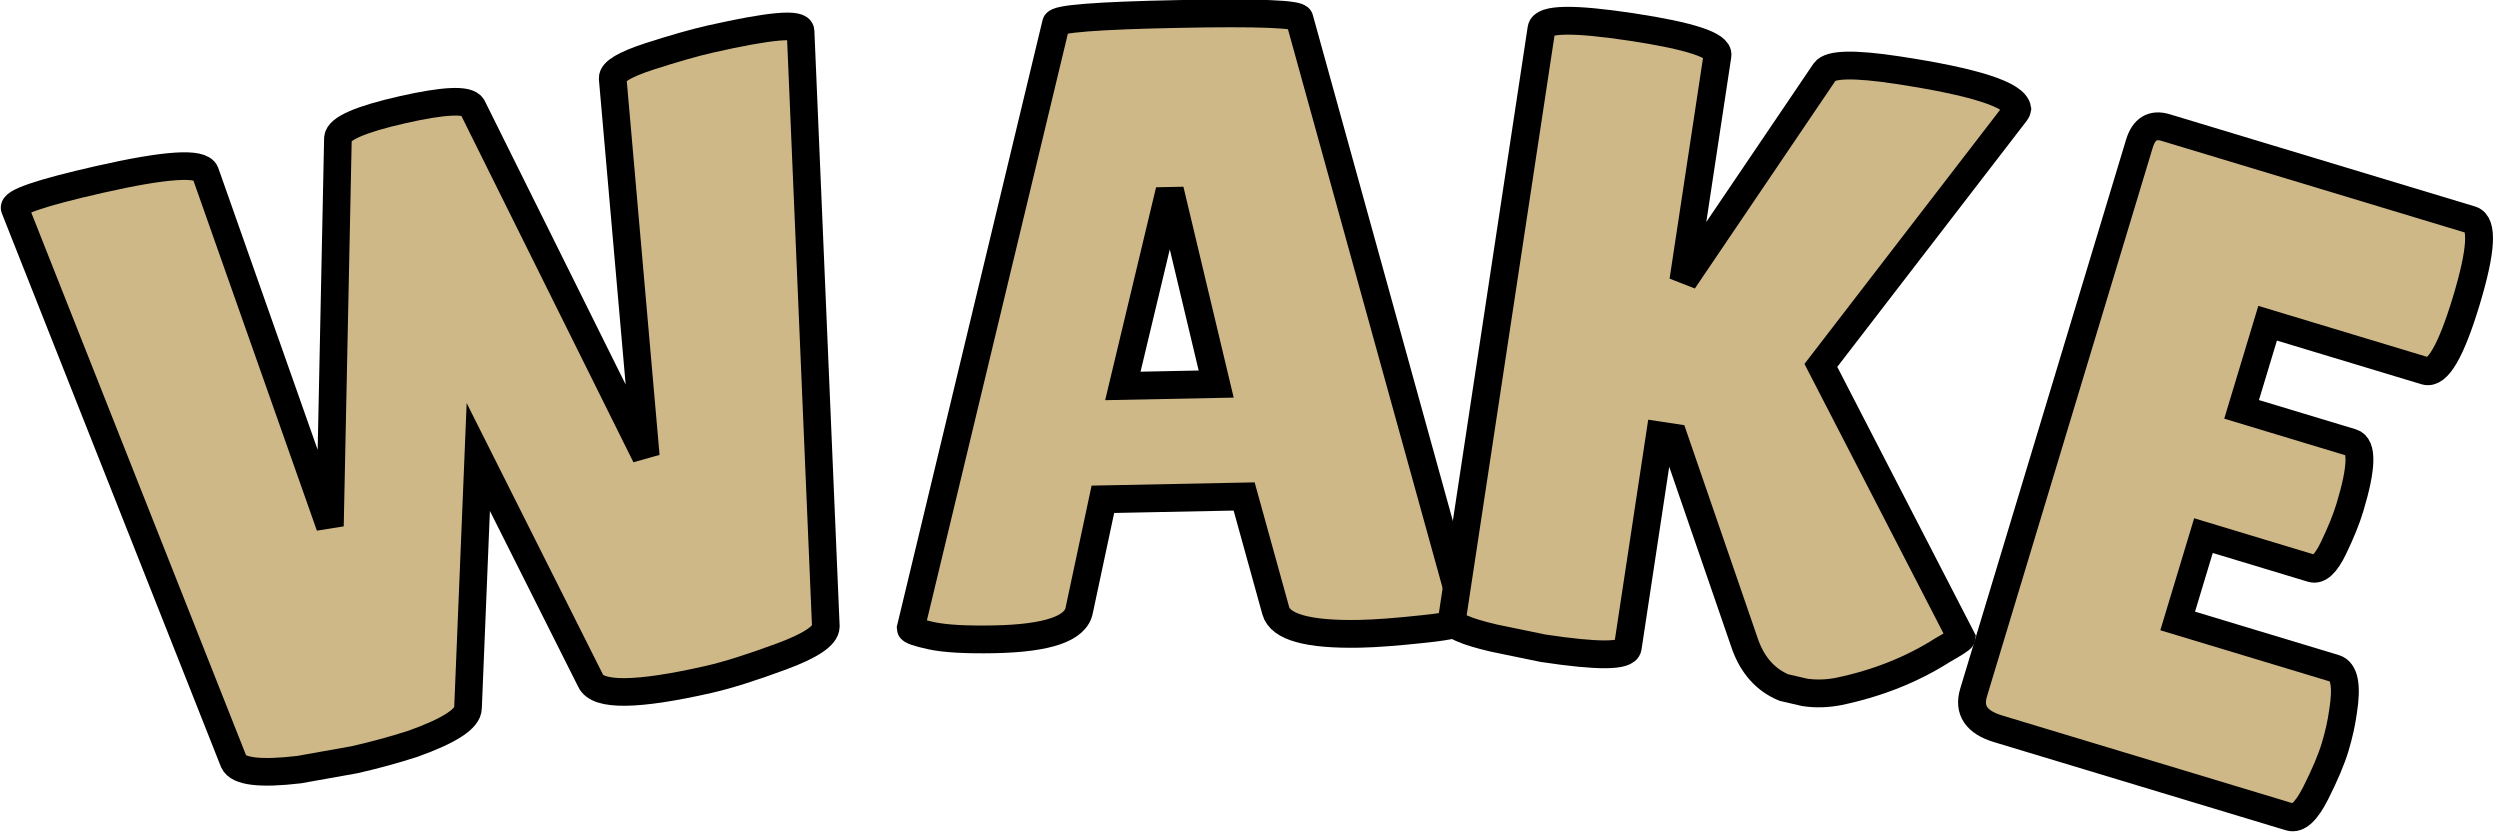 <?xml version="1.0" encoding="UTF-8" standalone="no" ?>
<!DOCTYPE svg PUBLIC "-//W3C//DTD SVG 1.1//EN" "http://www.w3.org/Graphics/SVG/1.1/DTD/svg11.dtd">
<svg xmlns="http://www.w3.org/2000/svg" xmlns:xlink="http://www.w3.org/1999/xlink" version="1.1" width="180" height="60" viewBox="0 0 180 60" xml:space="preserve">
<desc>Created with Fabric.js 5.3.0</desc>
<defs>
</defs>
<g transform="matrix(1 0 0 1 90 30)"  >
<g style=""   >
		<g transform="matrix(0.97 -0.22 0.22 0.97 -55.87 -0.29)"  >
<path style="stroke: rgb(0,0,0); stroke-width: 2; stroke-dasharray: none; stroke-linecap: butt; stroke-dashoffset: 0; stroke-linejoin: miter; stroke-miterlimit: 4; fill: rgb(206,184,136); fill-rule: nonzero; opacity: 1;"  paint-order="stroke"  transform=" translate(-30.49, 22.4)" d="M 7.94 -1.6 L 1.34 -44.16 Q 1.15 -44.86 7.81 -44.86 L 7.81 -44.86 Q 15.17 -44.86 15.36 -43.65 L 15.36 -43.65 L 18.5 -16.7 L 25.28 -43.97 Q 25.6 -44.93 30.27 -44.93 Q 34.94 -44.93 35.26 -44.03 L 35.26 -44.03 L 41.92 -16.58 L 45.63 -43.78 Q 45.76 -44.48 48.58 -44.74 Q 51.39 -44.99 53.12 -44.99 L 53.12 -44.99 Q 59.84 -44.99 59.65 -44.1 L 59.65 -44.1 L 51.9 -1.66 Q 51.65 -0.7 48.26 -0.26 Q 44.86 0.19 42.75 0.19 L 42.75 0.19 Q 34.82 0.19 34.43 -1.6 L 34.43 -1.6 L 30.08 -19.2 L 25.34 -1.66 Q 25.09 -0.51 20.86 0 L 20.86 0 Q 18.69 0.19 16.51 0.19 L 16.51 0.19 L 12.42 0 Q 8.19 -0.45 7.94 -1.6 L 7.94 -1.6 Z" stroke-linecap="round" />
</g>
		<g transform="matrix(1 -0.02 0.02 1 -4.89 -6.55)"  >
<path style="stroke: rgb(0,0,0); stroke-width: 2; stroke-dasharray: none; stroke-linecap: butt; stroke-dashoffset: 0; stroke-linejoin: miter; stroke-miterlimit: 4; fill: rgb(206,184,136); fill-rule: nonzero; opacity: 1;"  paint-order="stroke"  transform=" translate(-20.93, 22.3)" d="M 33.28 0.13 L 33.28 0.13 Q 27.71 0.13 27.26 -1.66 L 27.26 -1.66 L 25.15 -9.92 L 14.98 -9.92 L 13.12 -1.98 Q 12.74 0 6.98 0 L 6.98 0 Q 3.9 0 2.43 -0.35 Q 0.96 -0.7 0.96 -0.9 L 0.96 -0.9 L 12.29 -44.22 Q 12.29 -44.74 21.06 -44.74 Q 29.82 -44.74 29.82 -44.22 L 29.82 -44.22 L 40.9 -0.83 Q 40.9 -0.38 37.95 -0.13 Q 35.01 0.13 33.28 0.13 Z M 20.03 -31.3 L 16.58 -18.05 L 23.3 -18.05 L 20.42 -31.3 L 20.03 -31.3 Z" stroke-linecap="round" />
</g>
		<g transform="matrix(0.99 0.15 -0.15 0.99 35.77 -3.79)"  >
<path style="stroke: rgb(0,0,0); stroke-width: 2; stroke-dasharray: none; stroke-linecap: butt; stroke-dashoffset: 0; stroke-linejoin: miter; stroke-miterlimit: 4; fill: rgb(206,184,136); fill-rule: nonzero; opacity: 1;"  paint-order="stroke"  transform=" translate(-21.41, 22.34)" d="M 16 -16.32 L 16 -0.9 Q 16 0.06 9.98 0.06 L 9.98 0.06 L 6.4 -0.13 Q 3.2 -0.38 3.2 -1.02 L 3.2 -1.02 L 3.2 -43.97 Q 3.2 -45.06 9.6 -45.06 Q 16 -45.06 16 -43.97 L 16 -43.97 L 16 -27.58 L 23.81 -43.97 Q 24.26 -44.86 28.93 -44.86 L 28.93 -44.86 Q 37.44 -44.86 37.89 -43.39 L 37.89 -43.39 Q 37.89 -43.26 37.82 -43.14 L 37.82 -43.14 L 26.69 -23.04 L 39.62 -5.18 Q 39.62 -5.06 38.4 -4.1 L 38.4 -4.1 Q 35.46 -1.54 31.49 -0.06 L 31.49 -0.06 Q 30.27 0.38 29.06 0.38 L 29.06 0.38 L 27.52 0.26 Q 25.47 -0.26 24.32 -2.37 L 24.32 -2.37 L 17.02 -16.32 L 16 -16.32 Z" stroke-linecap="round" />
</g>
		<g transform="matrix(0.96 0.29 -0.29 0.96 70.49 4.03)"  >
<path style="stroke: rgb(0,0,0); stroke-width: 2; stroke-dasharray: none; stroke-linecap: butt; stroke-dashoffset: 0; stroke-linejoin: miter; stroke-miterlimit: 4; fill: rgb(206,184,136); fill-rule: nonzero; opacity: 1;"  paint-order="stroke"  transform=" translate(-16.19, 22.4)" d="M 15.74 -27.01 L 24 -27.01 Q 25.22 -27.01 25.22 -22.53 L 25.22 -22.53 Q 25.22 -21.18 24.93 -19.36 Q 24.64 -17.54 23.87 -17.54 L 23.87 -17.54 L 15.74 -17.54 L 15.74 -11.14 L 27.52 -11.14 Q 28.61 -11.14 28.99 -8.32 L 28.99 -8.32 Q 29.18 -7.1 29.18 -5.73 Q 29.18 -4.35 28.8 -2.18 Q 28.42 0 27.52 0 L 27.52 0 L 5.63 0 Q 3.2 0 3.2 -1.98 L 3.2 -1.98 L 3.2 -43.14 Q 3.2 -44.8 4.67 -44.8 L 4.67 -44.8 L 27.58 -44.8 Q 28.93 -44.8 28.93 -39.14 Q 28.93 -33.47 27.58 -33.47 L 27.58 -33.47 L 15.74 -33.47 L 15.74 -27.01 Z" stroke-linecap="round" />
</g>
</g>
</g>
</svg>